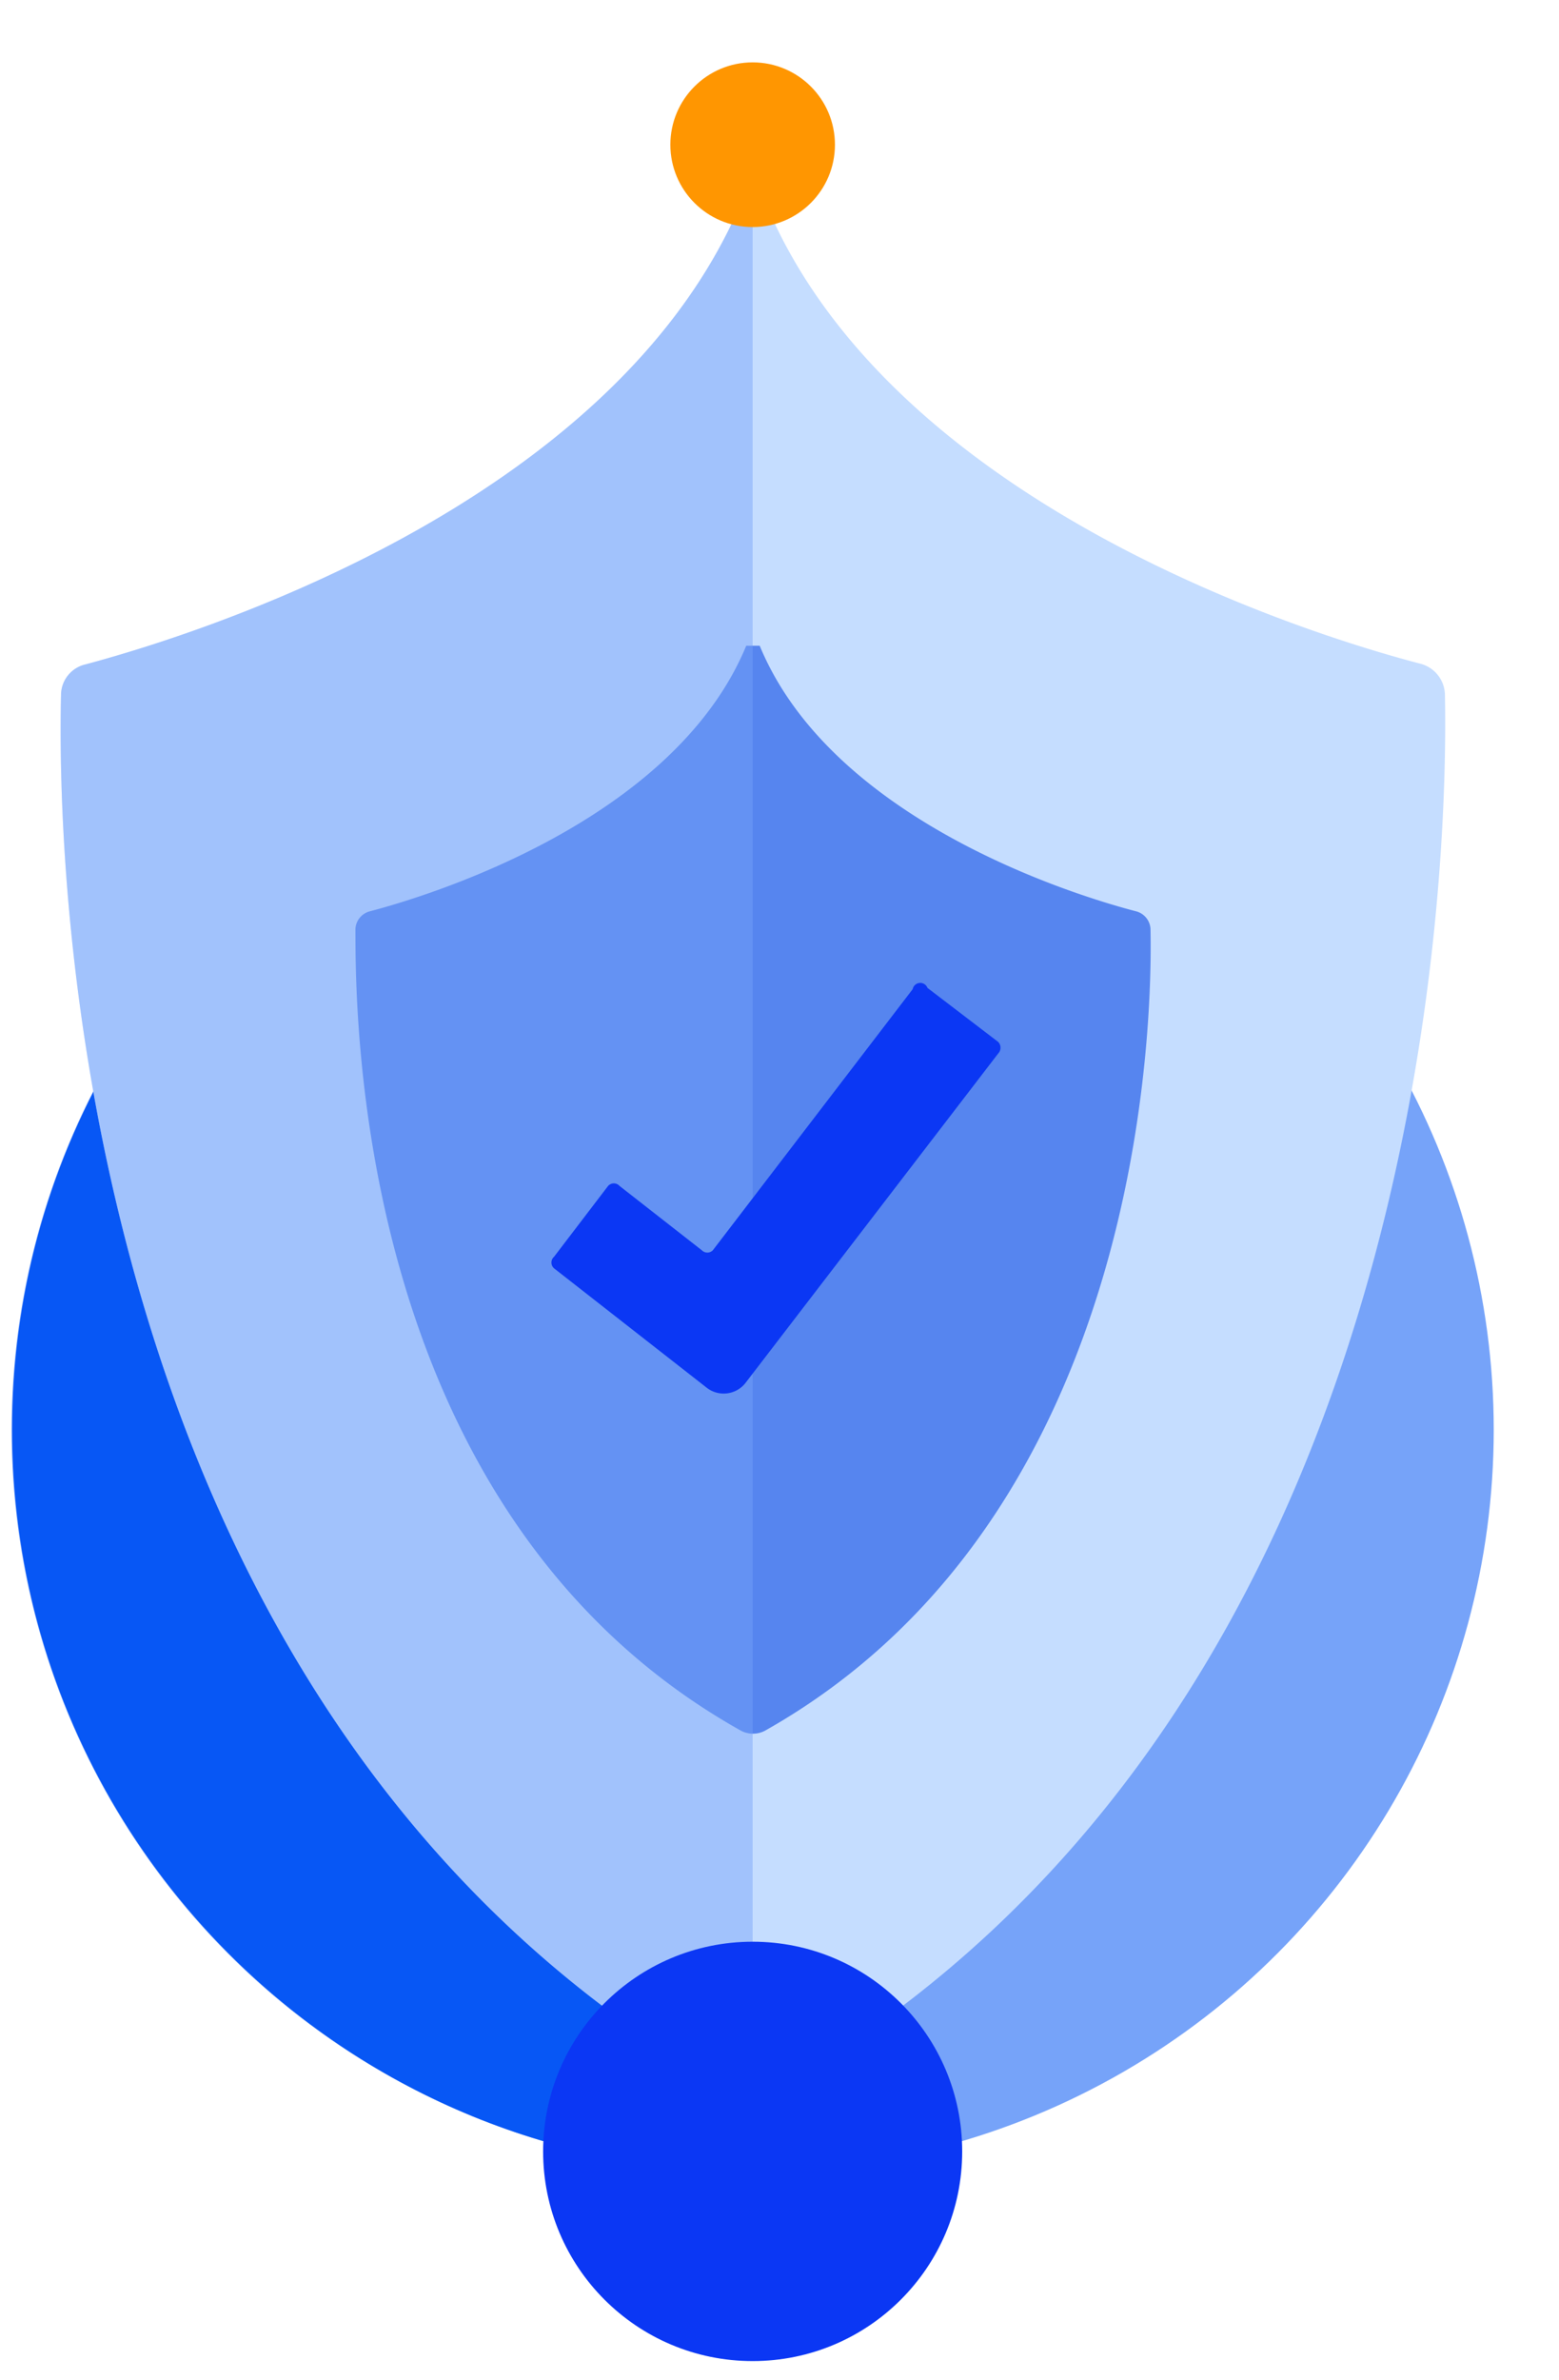 <svg width="59" height="90" xmlns="http://www.w3.org/2000/svg"><g fill-rule="nonzero" fill="none"><circle fill="#76A3F9" cx="28.484" cy="54.073" r="28.046"/><path d="M.462 54.073c0 15.48 12.542 28.032 28.022 28.046V26.027C13.004 26.04.462 38.593.462 54.073z" fill="#0757F5"/><path d="M54.681 26.222a1.24 1.24 0 00-.924-1.12c-3.916-1.02-20.02-5.91-24.811-17.488h-.876C23.205 19.192 7.151 24.08 3.235 25.127a1.192 1.192 0 00-.924 1.095c-.146 5.837.121 38.627 25.394 52.856a1.605 1.605 0 001.557 0c25.152-14.18 25.54-46.994 25.42-52.856z" fill="#C5DDFF"/><path d="M43.54 35.124a.73.73 0 00-.535-.656c-2.262-.584-11.505-3.406-14.254-10.046h-.51c-2.75 6.64-12.017 9.462-14.255 10.046a.73.73 0 00-.535.656c0 3.333 0 22.16 14.595 30.333a.973.973 0 00.9 0C43.37 57.332 43.614 38.48 43.54 35.124z" fill="#5685EF"/><circle fill="#C5DDFF" cx="28.484" cy="69.519" r="2.286"/><path d="M28.484 7.614h-.414C23.205 19.192 7.151 24.08 3.235 25.127a1.192 1.192 0 00-.924 1.095c-.146 5.837.121 38.627 25.394 52.856.241.125.508.191.779.195V7.613z" opacity=".45" fill="#76A3F9"/><circle fill="#0B37F4" cx="28.484" cy="81.365" r="7.93"/><circle fill="#FF9601" cx="28.484" cy="5.473" r="3.114"/><path d="M34.54 37.41l-7.564 9.876a.292.292 0 01-.414 0l-3.113-2.432a.292.292 0 00-.438 0l-2.043 2.676a.292.292 0 000 .438l5.789 4.524c.457.346 1.109.26 1.46-.195l9.559-12.454a.316.316 0 000-.438L35.1 37.362a.292.292 0 00-.56.049z" fill="#0B37F4"/></g></svg>